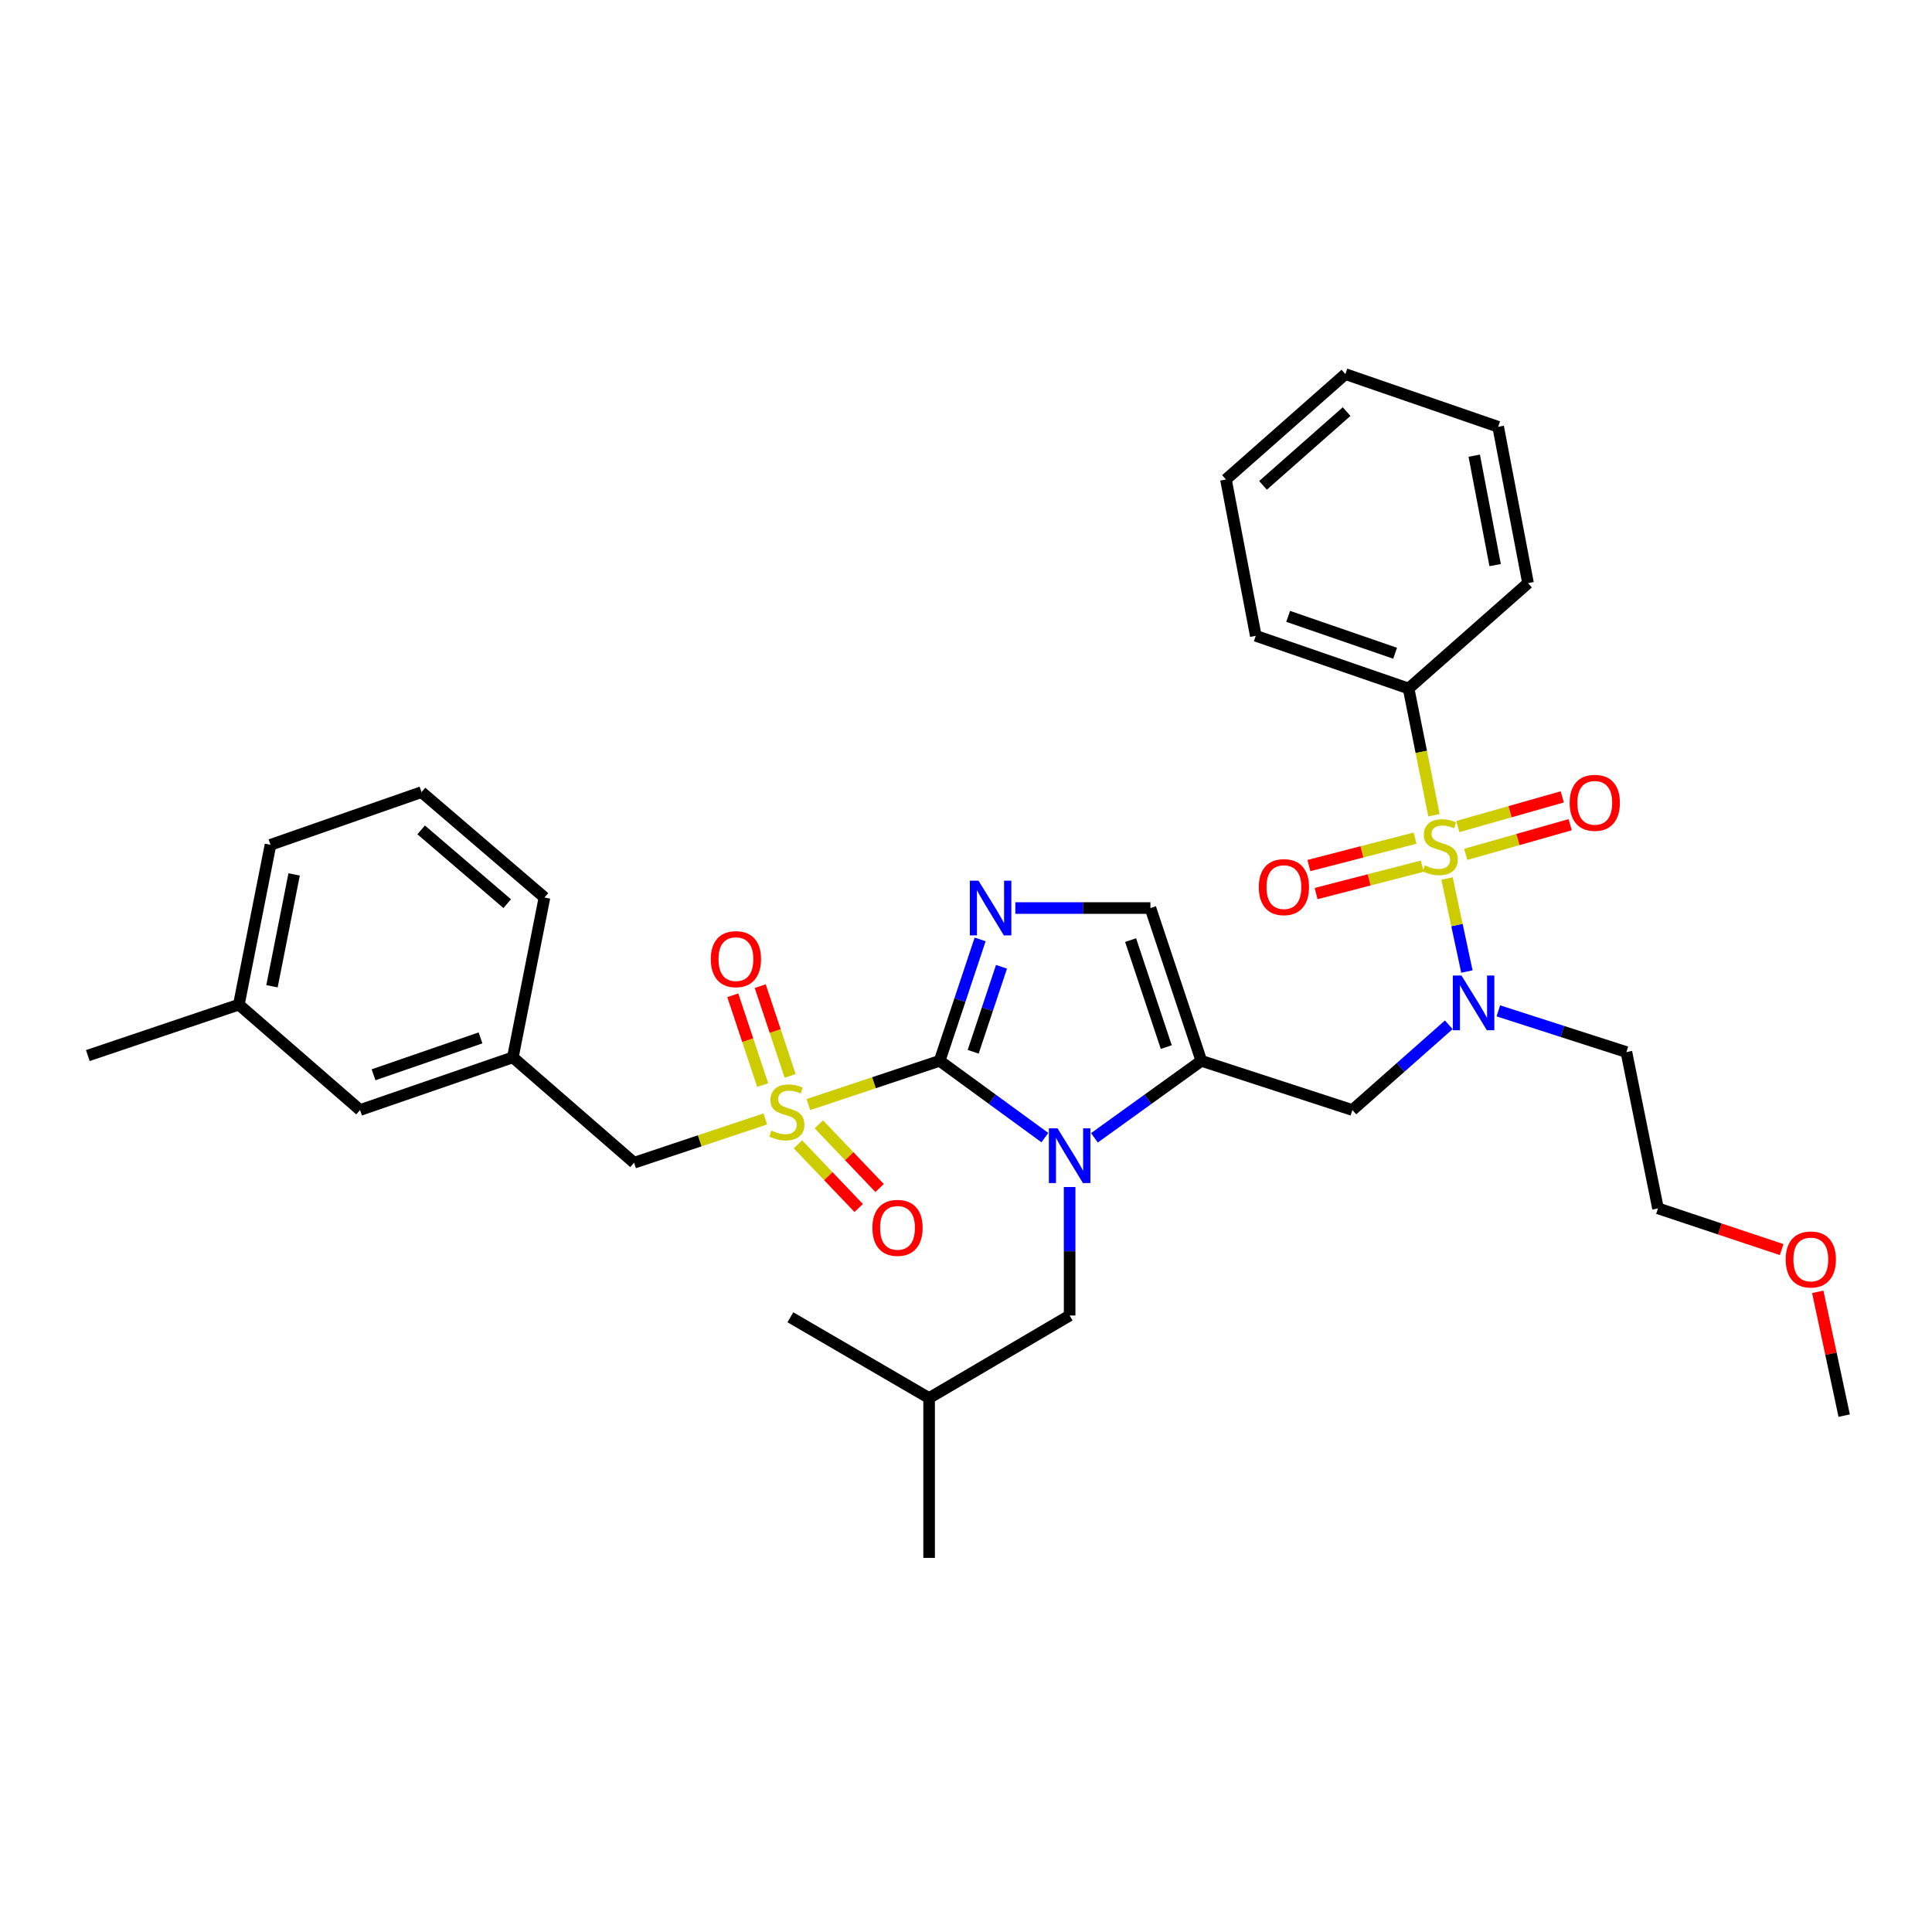 <?xml version='1.0' encoding='iso-8859-1'?>
<svg version='1.1' baseProfile='full'
              xmlns='http://www.w3.org/2000/svg'
                      xmlns:rdkit='http://www.rdkit.org/xml'
                      xmlns:xlink='http://www.w3.org/1999/xlink'
                  xml:space='preserve'
width='1000px' height='1000px' viewBox='0 0 1000 1000'>
<!-- END OF HEADER -->
<rect style='opacity:1.0;fill:#FFFFFF;stroke:none' width='1000' height='1000' x='0' y='0'> </rect>
<path class='bond-0' d='M 749.89,530.437 L 724.945,552.491' style='fill:none;fill-rule:evenodd;stroke:#0000FF;stroke-width:6px;stroke-linecap:butt;stroke-linejoin:miter;stroke-opacity:1' />
<path class='bond-0' d='M 724.945,552.491 L 700,574.544' style='fill:none;fill-rule:evenodd;stroke:#000000;stroke-width:6px;stroke-linecap:butt;stroke-linejoin:miter;stroke-opacity:1' />
<path class='bond-1' d='M 759.259,502.863 L 754.121,478.79' style='fill:none;fill-rule:evenodd;stroke:#0000FF;stroke-width:6px;stroke-linecap:butt;stroke-linejoin:miter;stroke-opacity:1' />
<path class='bond-1' d='M 754.121,478.79 L 748.982,454.717' style='fill:none;fill-rule:evenodd;stroke:#CCCC00;stroke-width:6px;stroke-linecap:butt;stroke-linejoin:miter;stroke-opacity:1' />
<path class='bond-2' d='M 775.54,523.217 L 808.679,533.882' style='fill:none;fill-rule:evenodd;stroke:#0000FF;stroke-width:6px;stroke-linecap:butt;stroke-linejoin:miter;stroke-opacity:1' />
<path class='bond-2' d='M 808.679,533.882 L 841.818,544.547' style='fill:none;fill-rule:evenodd;stroke:#000000;stroke-width:6px;stroke-linecap:butt;stroke-linejoin:miter;stroke-opacity:1' />
<path class='bond-3' d='M 729.09,356.368 L 649.996,329.091' style='fill:none;fill-rule:evenodd;stroke:#000000;stroke-width:6px;stroke-linecap:butt;stroke-linejoin:miter;stroke-opacity:1' />
<path class='bond-3' d='M 722.108,338.121 L 666.742,319.027' style='fill:none;fill-rule:evenodd;stroke:#000000;stroke-width:6px;stroke-linecap:butt;stroke-linejoin:miter;stroke-opacity:1' />
<path class='bond-4' d='M 729.09,356.368 L 790.907,301.822' style='fill:none;fill-rule:evenodd;stroke:#000000;stroke-width:6px;stroke-linecap:butt;stroke-linejoin:miter;stroke-opacity:1' />
<path class='bond-5' d='M 729.09,356.368 L 735.651,389.173' style='fill:none;fill-rule:evenodd;stroke:#000000;stroke-width:6px;stroke-linecap:butt;stroke-linejoin:miter;stroke-opacity:1' />
<path class='bond-5' d='M 735.651,389.173 L 742.212,421.977' style='fill:none;fill-rule:evenodd;stroke:#CCCC00;stroke-width:6px;stroke-linecap:butt;stroke-linejoin:miter;stroke-opacity:1' />
<path class='bond-6' d='M 758.658,442.215 L 785.685,434.537' style='fill:none;fill-rule:evenodd;stroke:#CCCC00;stroke-width:6px;stroke-linecap:butt;stroke-linejoin:miter;stroke-opacity:1' />
<path class='bond-6' d='M 785.685,434.537 L 812.712,426.86' style='fill:none;fill-rule:evenodd;stroke:#FF0000;stroke-width:6px;stroke-linecap:butt;stroke-linejoin:miter;stroke-opacity:1' />
<path class='bond-6' d='M 754.567,427.811 L 781.593,420.134' style='fill:none;fill-rule:evenodd;stroke:#CCCC00;stroke-width:6px;stroke-linecap:butt;stroke-linejoin:miter;stroke-opacity:1' />
<path class='bond-6' d='M 781.593,420.134 L 808.62,412.456' style='fill:none;fill-rule:evenodd;stroke:#FF0000;stroke-width:6px;stroke-linecap:butt;stroke-linejoin:miter;stroke-opacity:1' />
<path class='bond-7' d='M 732.411,433.82 L 704.942,440.918' style='fill:none;fill-rule:evenodd;stroke:#CCCC00;stroke-width:6px;stroke-linecap:butt;stroke-linejoin:miter;stroke-opacity:1' />
<path class='bond-7' d='M 704.942,440.918 L 677.473,448.015' style='fill:none;fill-rule:evenodd;stroke:#FF0000;stroke-width:6px;stroke-linecap:butt;stroke-linejoin:miter;stroke-opacity:1' />
<path class='bond-7' d='M 736.157,448.318 L 708.688,455.415' style='fill:none;fill-rule:evenodd;stroke:#CCCC00;stroke-width:6px;stroke-linecap:butt;stroke-linejoin:miter;stroke-opacity:1' />
<path class='bond-7' d='M 708.688,455.415 L 681.219,462.513' style='fill:none;fill-rule:evenodd;stroke:#FF0000;stroke-width:6px;stroke-linecap:butt;stroke-linejoin:miter;stroke-opacity:1' />
<path class='bond-8' d='M 649.996,329.091 L 634.548,248.183' style='fill:none;fill-rule:evenodd;stroke:#000000;stroke-width:6px;stroke-linecap:butt;stroke-linejoin:miter;stroke-opacity:1' />
<path class='bond-9' d='M 790.907,301.822 L 775.451,220.914' style='fill:none;fill-rule:evenodd;stroke:#000000;stroke-width:6px;stroke-linecap:butt;stroke-linejoin:miter;stroke-opacity:1' />
<path class='bond-9' d='M 773.881,292.496 L 763.061,235.86' style='fill:none;fill-rule:evenodd;stroke:#000000;stroke-width:6px;stroke-linecap:butt;stroke-linejoin:miter;stroke-opacity:1' />
<path class='bond-10' d='M 922.183,646.789 L 890.182,636.122' style='fill:none;fill-rule:evenodd;stroke:#FF0000;stroke-width:6px;stroke-linecap:butt;stroke-linejoin:miter;stroke-opacity:1' />
<path class='bond-10' d='M 890.182,636.122 L 858.181,625.455' style='fill:none;fill-rule:evenodd;stroke:#000000;stroke-width:6px;stroke-linecap:butt;stroke-linejoin:miter;stroke-opacity:1' />
<path class='bond-11' d='M 940.861,668.646 L 947.703,700.686' style='fill:none;fill-rule:evenodd;stroke:#FF0000;stroke-width:6px;stroke-linecap:butt;stroke-linejoin:miter;stroke-opacity:1' />
<path class='bond-11' d='M 947.703,700.686 L 954.545,732.726' style='fill:none;fill-rule:evenodd;stroke:#000000;stroke-width:6px;stroke-linecap:butt;stroke-linejoin:miter;stroke-opacity:1' />
<path class='bond-12' d='M 841.818,544.547 L 858.181,625.455' style='fill:none;fill-rule:evenodd;stroke:#000000;stroke-width:6px;stroke-linecap:butt;stroke-linejoin:miter;stroke-opacity:1' />
<path class='bond-13' d='M 418.435,571.73 L 452.4,560.41' style='fill:none;fill-rule:evenodd;stroke:#CCCC00;stroke-width:6px;stroke-linecap:butt;stroke-linejoin:miter;stroke-opacity:1' />
<path class='bond-13' d='M 452.4,560.41 L 486.366,549.089' style='fill:none;fill-rule:evenodd;stroke:#000000;stroke-width:6px;stroke-linecap:butt;stroke-linejoin:miter;stroke-opacity:1' />
<path class='bond-14' d='M 396.107,579.174 L 362.145,590.498' style='fill:none;fill-rule:evenodd;stroke:#CCCC00;stroke-width:6px;stroke-linecap:butt;stroke-linejoin:miter;stroke-opacity:1' />
<path class='bond-14' d='M 362.145,590.498 L 328.184,601.822' style='fill:none;fill-rule:evenodd;stroke:#000000;stroke-width:6px;stroke-linecap:butt;stroke-linejoin:miter;stroke-opacity:1' />
<path class='bond-15' d='M 408.972,556.879 L 401.228,533.647' style='fill:none;fill-rule:evenodd;stroke:#CCCC00;stroke-width:6px;stroke-linecap:butt;stroke-linejoin:miter;stroke-opacity:1' />
<path class='bond-15' d='M 401.228,533.647 L 393.484,510.414' style='fill:none;fill-rule:evenodd;stroke:#FF0000;stroke-width:6px;stroke-linecap:butt;stroke-linejoin:miter;stroke-opacity:1' />
<path class='bond-15' d='M 394.767,561.615 L 387.023,538.382' style='fill:none;fill-rule:evenodd;stroke:#CCCC00;stroke-width:6px;stroke-linecap:butt;stroke-linejoin:miter;stroke-opacity:1' />
<path class='bond-15' d='M 387.023,538.382 L 379.278,515.149' style='fill:none;fill-rule:evenodd;stroke:#FF0000;stroke-width:6px;stroke-linecap:butt;stroke-linejoin:miter;stroke-opacity:1' />
<path class='bond-16' d='M 413.009,592.306 L 428.734,608.78' style='fill:none;fill-rule:evenodd;stroke:#CCCC00;stroke-width:6px;stroke-linecap:butt;stroke-linejoin:miter;stroke-opacity:1' />
<path class='bond-16' d='M 428.734,608.78 L 444.46,625.255' style='fill:none;fill-rule:evenodd;stroke:#FF0000;stroke-width:6px;stroke-linecap:butt;stroke-linejoin:miter;stroke-opacity:1' />
<path class='bond-16' d='M 423.84,581.967 L 439.566,598.441' style='fill:none;fill-rule:evenodd;stroke:#CCCC00;stroke-width:6px;stroke-linecap:butt;stroke-linejoin:miter;stroke-opacity:1' />
<path class='bond-16' d='M 439.566,598.441 L 455.291,614.916' style='fill:none;fill-rule:evenodd;stroke:#FF0000;stroke-width:6px;stroke-linecap:butt;stroke-linejoin:miter;stroke-opacity:1' />
<path class='bond-17' d='M 328.184,601.822 L 265.453,547.276' style='fill:none;fill-rule:evenodd;stroke:#000000;stroke-width:6px;stroke-linecap:butt;stroke-linejoin:miter;stroke-opacity:1' />
<path class='bond-18' d='M 186.366,574.544 L 265.453,547.276' style='fill:none;fill-rule:evenodd;stroke:#000000;stroke-width:6px;stroke-linecap:butt;stroke-linejoin:miter;stroke-opacity:1' />
<path class='bond-18' d='M 193.348,556.298 L 248.709,537.21' style='fill:none;fill-rule:evenodd;stroke:#000000;stroke-width:6px;stroke-linecap:butt;stroke-linejoin:miter;stroke-opacity:1' />
<path class='bond-19' d='M 186.366,574.544 L 123.634,519.998' style='fill:none;fill-rule:evenodd;stroke:#000000;stroke-width:6px;stroke-linecap:butt;stroke-linejoin:miter;stroke-opacity:1' />
<path class='bond-20' d='M 265.453,547.276 L 281.816,464.545' style='fill:none;fill-rule:evenodd;stroke:#000000;stroke-width:6px;stroke-linecap:butt;stroke-linejoin:miter;stroke-opacity:1' />
<path class='bond-21' d='M 566.48,588.933 L 594.15,569.011' style='fill:none;fill-rule:evenodd;stroke:#0000FF;stroke-width:6px;stroke-linecap:butt;stroke-linejoin:miter;stroke-opacity:1' />
<path class='bond-21' d='M 594.15,569.011 L 621.82,549.089' style='fill:none;fill-rule:evenodd;stroke:#000000;stroke-width:6px;stroke-linecap:butt;stroke-linejoin:miter;stroke-opacity:1' />
<path class='bond-22' d='M 540.817,588.822 L 513.591,568.955' style='fill:none;fill-rule:evenodd;stroke:#0000FF;stroke-width:6px;stroke-linecap:butt;stroke-linejoin:miter;stroke-opacity:1' />
<path class='bond-22' d='M 513.591,568.955 L 486.366,549.089' style='fill:none;fill-rule:evenodd;stroke:#000000;stroke-width:6px;stroke-linecap:butt;stroke-linejoin:miter;stroke-opacity:1' />
<path class='bond-23' d='M 553.639,614.406 L 553.639,647.657' style='fill:none;fill-rule:evenodd;stroke:#0000FF;stroke-width:6px;stroke-linecap:butt;stroke-linejoin:miter;stroke-opacity:1' />
<path class='bond-23' d='M 553.639,647.657 L 553.639,680.908' style='fill:none;fill-rule:evenodd;stroke:#000000;stroke-width:6px;stroke-linecap:butt;stroke-linejoin:miter;stroke-opacity:1' />
<path class='bond-24' d='M 621.82,549.089 L 595.458,470.003' style='fill:none;fill-rule:evenodd;stroke:#000000;stroke-width:6px;stroke-linecap:butt;stroke-linejoin:miter;stroke-opacity:1' />
<path class='bond-24' d='M 603.66,541.961 L 585.207,486.601' style='fill:none;fill-rule:evenodd;stroke:#000000;stroke-width:6px;stroke-linecap:butt;stroke-linejoin:miter;stroke-opacity:1' />
<path class='bond-25' d='M 621.82,549.089 L 700,574.544' style='fill:none;fill-rule:evenodd;stroke:#000000;stroke-width:6px;stroke-linecap:butt;stroke-linejoin:miter;stroke-opacity:1' />
<path class='bond-26' d='M 595.458,470.003 L 560.497,470.003' style='fill:none;fill-rule:evenodd;stroke:#000000;stroke-width:6px;stroke-linecap:butt;stroke-linejoin:miter;stroke-opacity:1' />
<path class='bond-26' d='M 560.497,470.003 L 525.536,470.003' style='fill:none;fill-rule:evenodd;stroke:#0000FF;stroke-width:6px;stroke-linecap:butt;stroke-linejoin:miter;stroke-opacity:1' />
<path class='bond-27' d='M 507.313,486.247 L 496.839,517.668' style='fill:none;fill-rule:evenodd;stroke:#0000FF;stroke-width:6px;stroke-linecap:butt;stroke-linejoin:miter;stroke-opacity:1' />
<path class='bond-27' d='M 496.839,517.668 L 486.366,549.089' style='fill:none;fill-rule:evenodd;stroke:#000000;stroke-width:6px;stroke-linecap:butt;stroke-linejoin:miter;stroke-opacity:1' />
<path class='bond-27' d='M 518.376,500.408 L 511.045,522.403' style='fill:none;fill-rule:evenodd;stroke:#0000FF;stroke-width:6px;stroke-linecap:butt;stroke-linejoin:miter;stroke-opacity:1' />
<path class='bond-27' d='M 511.045,522.403 L 503.713,544.398' style='fill:none;fill-rule:evenodd;stroke:#000000;stroke-width:6px;stroke-linecap:butt;stroke-linejoin:miter;stroke-opacity:1' />
<path class='bond-28' d='M 553.639,680.908 L 480.908,723.633' style='fill:none;fill-rule:evenodd;stroke:#000000;stroke-width:6px;stroke-linecap:butt;stroke-linejoin:miter;stroke-opacity:1' />
<path class='bond-29' d='M 480.908,723.633 L 409.093,681.815' style='fill:none;fill-rule:evenodd;stroke:#000000;stroke-width:6px;stroke-linecap:butt;stroke-linejoin:miter;stroke-opacity:1' />
<path class='bond-30' d='M 480.908,723.633 L 480.908,806.363' style='fill:none;fill-rule:evenodd;stroke:#000000;stroke-width:6px;stroke-linecap:butt;stroke-linejoin:miter;stroke-opacity:1' />
<path class='bond-31' d='M 123.634,519.998 L 140.006,437.277' style='fill:none;fill-rule:evenodd;stroke:#000000;stroke-width:6px;stroke-linecap:butt;stroke-linejoin:miter;stroke-opacity:1' />
<path class='bond-31' d='M 140.779,510.497 L 152.239,452.592' style='fill:none;fill-rule:evenodd;stroke:#000000;stroke-width:6px;stroke-linecap:butt;stroke-linejoin:miter;stroke-opacity:1' />
<path class='bond-32' d='M 123.634,519.998 L 45.455,546.36' style='fill:none;fill-rule:evenodd;stroke:#000000;stroke-width:6px;stroke-linecap:butt;stroke-linejoin:miter;stroke-opacity:1' />
<path class='bond-33' d='M 218.185,409.999 L 140.006,437.277' style='fill:none;fill-rule:evenodd;stroke:#000000;stroke-width:6px;stroke-linecap:butt;stroke-linejoin:miter;stroke-opacity:1' />
<path class='bond-34' d='M 218.185,409.999 L 281.816,464.545' style='fill:none;fill-rule:evenodd;stroke:#000000;stroke-width:6px;stroke-linecap:butt;stroke-linejoin:miter;stroke-opacity:1' />
<path class='bond-34' d='M 217.984,429.55 L 262.526,467.732' style='fill:none;fill-rule:evenodd;stroke:#000000;stroke-width:6px;stroke-linecap:butt;stroke-linejoin:miter;stroke-opacity:1' />
<path class='bond-35' d='M 634.548,248.183 L 696.364,193.637' style='fill:none;fill-rule:evenodd;stroke:#000000;stroke-width:6px;stroke-linecap:butt;stroke-linejoin:miter;stroke-opacity:1' />
<path class='bond-35' d='M 653.727,251.229 L 696.999,213.046' style='fill:none;fill-rule:evenodd;stroke:#000000;stroke-width:6px;stroke-linecap:butt;stroke-linejoin:miter;stroke-opacity:1' />
<path class='bond-36' d='M 775.451,220.914 L 696.364,193.637' style='fill:none;fill-rule:evenodd;stroke:#000000;stroke-width:6px;stroke-linecap:butt;stroke-linejoin:miter;stroke-opacity:1' />
<path  class='atom-0' d='M 756.463 504.932
L 765.743 519.932
Q 766.663 521.412, 768.143 524.092
Q 769.623 526.772, 769.703 526.932
L 769.703 504.932
L 773.463 504.932
L 773.463 533.252
L 769.583 533.252
L 759.623 516.852
Q 758.463 514.932, 757.223 512.732
Q 756.023 510.532, 755.663 509.852
L 755.663 533.252
L 751.983 533.252
L 751.983 504.932
L 756.463 504.932
' fill='#0000FF'/>
<path  class='atom-2' d='M 737.453 447.903
Q 737.773 448.023, 739.093 448.583
Q 740.413 449.143, 741.853 449.503
Q 743.333 449.823, 744.773 449.823
Q 747.453 449.823, 749.013 448.543
Q 750.573 447.223, 750.573 444.943
Q 750.573 443.383, 749.773 442.423
Q 749.013 441.463, 747.813 440.943
Q 746.613 440.423, 744.613 439.823
Q 742.093 439.063, 740.573 438.343
Q 739.093 437.623, 738.013 436.103
Q 736.973 434.583, 736.973 432.023
Q 736.973 428.463, 739.373 426.263
Q 741.813 424.063, 746.613 424.063
Q 749.893 424.063, 753.613 425.623
L 752.693 428.703
Q 749.293 427.303, 746.733 427.303
Q 743.973 427.303, 742.453 428.463
Q 740.933 429.583, 740.973 431.543
Q 740.973 433.063, 741.733 433.983
Q 742.533 434.903, 743.653 435.423
Q 744.813 435.943, 746.733 436.543
Q 749.293 437.343, 750.813 438.143
Q 752.333 438.943, 753.413 440.583
Q 754.533 442.183, 754.533 444.943
Q 754.533 448.863, 751.893 450.983
Q 749.293 453.063, 744.933 453.063
Q 742.413 453.063, 740.493 452.503
Q 738.613 451.983, 736.373 451.063
L 737.453 447.903
' fill='#CCCC00'/>
<path  class='atom-3' d='M 812.455 415.536
Q 812.455 408.736, 815.815 404.936
Q 819.175 401.136, 825.455 401.136
Q 831.735 401.136, 835.095 404.936
Q 838.455 408.736, 838.455 415.536
Q 838.455 422.416, 835.055 426.336
Q 831.655 430.216, 825.455 430.216
Q 819.215 430.216, 815.815 426.336
Q 812.455 422.456, 812.455 415.536
M 825.455 427.016
Q 829.775 427.016, 832.095 424.136
Q 834.455 421.216, 834.455 415.536
Q 834.455 409.976, 832.095 407.176
Q 829.775 404.336, 825.455 404.336
Q 821.135 404.336, 818.775 407.136
Q 816.455 409.936, 816.455 415.536
Q 816.455 421.256, 818.775 424.136
Q 821.135 427.016, 825.455 427.016
' fill='#FF0000'/>
<path  class='atom-4' d='M 651.545 459.168
Q 651.545 452.368, 654.905 448.568
Q 658.265 444.768, 664.545 444.768
Q 670.825 444.768, 674.185 448.568
Q 677.545 452.368, 677.545 459.168
Q 677.545 466.048, 674.145 469.968
Q 670.745 473.848, 664.545 473.848
Q 658.305 473.848, 654.905 469.968
Q 651.545 466.088, 651.545 459.168
M 664.545 470.648
Q 668.865 470.648, 671.185 467.768
Q 673.545 464.848, 673.545 459.168
Q 673.545 453.608, 671.185 450.808
Q 668.865 447.968, 664.545 447.968
Q 660.225 447.968, 657.865 450.768
Q 655.545 453.568, 655.545 459.168
Q 655.545 464.888, 657.865 467.768
Q 660.225 470.648, 664.545 470.648
' fill='#FF0000'/>
<path  class='atom-7' d='M 924.267 651.897
Q 924.267 645.097, 927.627 641.297
Q 930.987 637.497, 937.267 637.497
Q 943.547 637.497, 946.907 641.297
Q 950.267 645.097, 950.267 651.897
Q 950.267 658.777, 946.867 662.697
Q 943.467 666.577, 937.267 666.577
Q 931.027 666.577, 927.627 662.697
Q 924.267 658.817, 924.267 651.897
M 937.267 663.377
Q 941.587 663.377, 943.907 660.497
Q 946.267 657.577, 946.267 651.897
Q 946.267 646.337, 943.907 643.537
Q 941.587 640.697, 937.267 640.697
Q 932.947 640.697, 930.587 643.497
Q 928.267 646.297, 928.267 651.897
Q 928.267 657.617, 930.587 660.497
Q 932.947 663.377, 937.267 663.377
' fill='#FF0000'/>
<path  class='atom-9' d='M 399.271 585.171
Q 399.591 585.291, 400.911 585.851
Q 402.231 586.411, 403.671 586.771
Q 405.151 587.091, 406.591 587.091
Q 409.271 587.091, 410.831 585.811
Q 412.391 584.491, 412.391 582.211
Q 412.391 580.651, 411.591 579.691
Q 410.831 578.731, 409.631 578.211
Q 408.431 577.691, 406.431 577.091
Q 403.911 576.331, 402.391 575.611
Q 400.911 574.891, 399.831 573.371
Q 398.791 571.851, 398.791 569.291
Q 398.791 565.731, 401.191 563.531
Q 403.631 561.331, 408.431 561.331
Q 411.711 561.331, 415.431 562.891
L 414.511 565.971
Q 411.111 564.571, 408.551 564.571
Q 405.791 564.571, 404.271 565.731
Q 402.751 566.851, 402.791 568.811
Q 402.791 570.331, 403.551 571.251
Q 404.351 572.171, 405.471 572.691
Q 406.631 573.211, 408.551 573.811
Q 411.111 574.611, 412.631 575.411
Q 414.151 576.211, 415.231 577.851
Q 416.351 579.451, 416.351 582.211
Q 416.351 586.131, 413.711 588.251
Q 411.111 590.331, 406.751 590.331
Q 404.231 590.331, 402.311 589.771
Q 400.431 589.251, 398.191 588.331
L 399.271 585.171
' fill='#CCCC00'/>
<path  class='atom-11' d='M 367.909 496.445
Q 367.909 489.645, 371.269 485.845
Q 374.629 482.045, 380.909 482.045
Q 387.189 482.045, 390.549 485.845
Q 393.909 489.645, 393.909 496.445
Q 393.909 503.325, 390.509 507.245
Q 387.109 511.125, 380.909 511.125
Q 374.669 511.125, 371.269 507.245
Q 367.909 503.365, 367.909 496.445
M 380.909 507.925
Q 385.229 507.925, 387.549 505.045
Q 389.909 502.125, 389.909 496.445
Q 389.909 490.885, 387.549 488.085
Q 385.229 485.245, 380.909 485.245
Q 376.589 485.245, 374.229 488.045
Q 371.909 490.845, 371.909 496.445
Q 371.909 502.165, 374.229 505.045
Q 376.589 507.925, 380.909 507.925
' fill='#FF0000'/>
<path  class='atom-12' d='M 451.545 635.534
Q 451.545 628.734, 454.905 624.934
Q 458.265 621.134, 464.545 621.134
Q 470.825 621.134, 474.185 624.934
Q 477.545 628.734, 477.545 635.534
Q 477.545 642.414, 474.145 646.334
Q 470.745 650.214, 464.545 650.214
Q 458.305 650.214, 454.905 646.334
Q 451.545 642.454, 451.545 635.534
M 464.545 647.014
Q 468.865 647.014, 471.185 644.134
Q 473.545 641.214, 473.545 635.534
Q 473.545 629.974, 471.185 627.174
Q 468.865 624.334, 464.545 624.334
Q 460.225 624.334, 457.865 627.134
Q 455.545 629.934, 455.545 635.534
Q 455.545 641.254, 457.865 644.134
Q 460.225 647.014, 464.545 647.014
' fill='#FF0000'/>
<path  class='atom-15' d='M 547.379 584.018
L 556.659 599.018
Q 557.579 600.498, 559.059 603.178
Q 560.539 605.858, 560.619 606.018
L 560.619 584.018
L 564.379 584.018
L 564.379 612.338
L 560.499 612.338
L 550.539 595.938
Q 549.379 594.018, 548.139 591.818
Q 546.939 589.618, 546.579 588.938
L 546.579 612.338
L 542.899 612.338
L 542.899 584.018
L 547.379 584.018
' fill='#0000FF'/>
<path  class='atom-18' d='M 506.468 455.843
L 515.748 470.843
Q 516.668 472.323, 518.148 475.003
Q 519.628 477.683, 519.708 477.843
L 519.708 455.843
L 523.468 455.843
L 523.468 484.163
L 519.588 484.163
L 509.628 467.763
Q 508.468 465.843, 507.228 463.643
Q 506.028 461.443, 505.668 460.763
L 505.668 484.163
L 501.988 484.163
L 501.988 455.843
L 506.468 455.843
' fill='#0000FF'/>
</svg>
